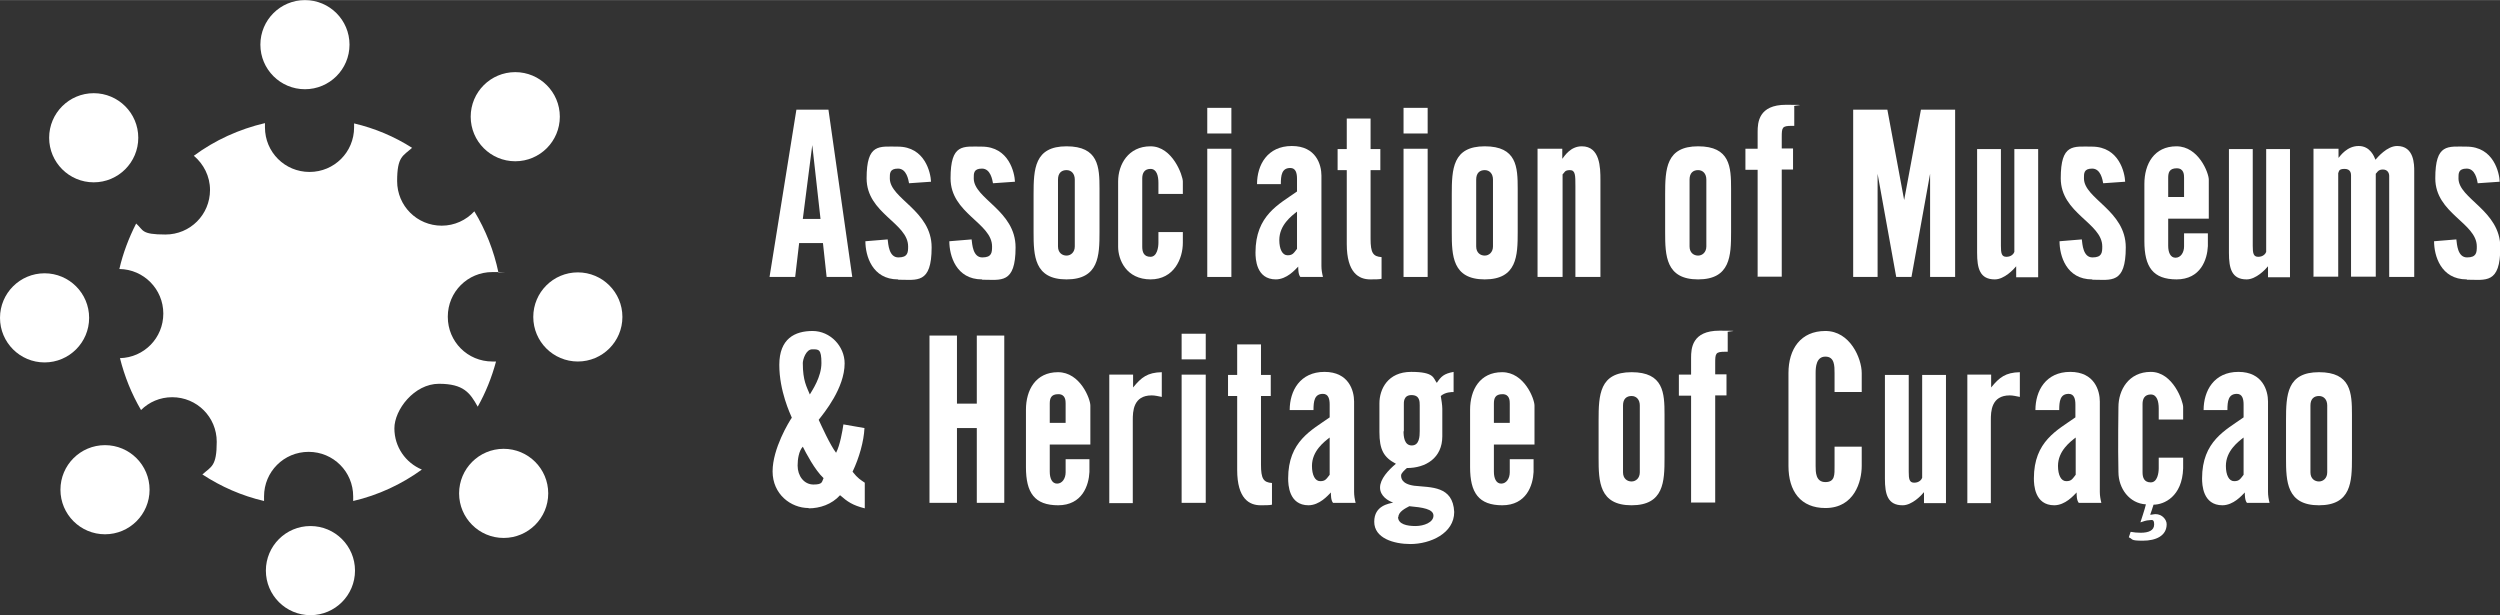 <?xml version="1.0" encoding="UTF-8"?>
<svg id="def" xmlns="http://www.w3.org/2000/svg" width="288.9mm" height="71.1mm" version="1.1" viewBox="0 0 819 201.5">
  <rect x="0" y="0" width="819" height="201.5" fill="#333333" stroke="none"/>
  <!-- Generator: Adobe Illustrator 29.2.0, SVG Export Plug-In . SVG Version: 2.1.0 Build 108)  -->
  <defs>
    <style>
      .st0 {
        fill: #fff;
      }
    </style>
  </defs>
  <g>
    <path class="st0" d="M252.1,90.7l8.8-54.8h10.5l7.8,54.8h-8.4l-1.2-11.1h-7.8l-1.3,11.1h-8.5ZM266.1,47.5l-3.1,24.2h5.8l-2.7-24.2Z"/>
    <path class="st0" d="M294.2,91.5c-8.5,0-10.7-7.8-10.7-12.5l7.3-.6c.2,1.6.4,5.9,3.5,5.9s3.2-1.6,3.2-3.6c0-7.7-13.6-10.8-13.6-22.3s4.1-10.4,10.2-10.4c9,0,10.8,8.7,10.9,11.5l-7.2.5c-.2-1.1-.8-4.8-3.6-4.8s-2.7,1.6-2.7,3.2c0,6.7,13.7,10.5,13.7,22.6s-4.8,10.6-10.9,10.6Z"/>
    <path class="st0" d="M321.7,91.5c-8.5,0-10.7-7.8-10.7-12.5l7.3-.6c.2,1.6.4,5.9,3.5,5.9s3.2-1.6,3.2-3.6c0-7.7-13.6-10.8-13.6-22.3s4.1-10.4,10.2-10.4c9,0,10.8,8.7,10.9,11.5l-7.2.5c-.2-1.1-.8-4.8-3.6-4.8s-2.7,1.6-2.7,3.2c0,6.7,13.7,10.5,13.7,22.6s-4.8,10.6-10.9,10.6Z"/>
    <path class="st0" d="M349.4,91.5c-10.6,0-10.8-7.8-10.8-15.5v-12.3c0-8.4.3-15.8,10.8-15.8s10.8,6.8,10.8,13.9v14.2c0,7.7-.2,15.5-10.8,15.5ZM346.6,80.7c0,2.1,1.4,3,2.8,3s2.7-1.1,2.7-3v-21.9c0-1.9-1.1-3.1-2.7-3.1s-2.8.9-2.8,3.1v21.9Z"/>
    <path class="st0" d="M377,91.5c-8.1,0-10.7-6.5-10.7-10.7v-21.4c0-5.5,3.3-11.5,10.6-11.5s10.6,9.7,10.6,11.5v4.1h-8v-3.6c0-2.4-.6-4.6-2.6-4.6s-2.7,1.4-2.7,3.1v22.4c0,1.7.5,3.3,2.7,3.3s2.6-3.2,2.6-4.6v-3.5h8v3.5c0,5.2-2.9,12-10.6,12Z"/>
    <path class="st0" d="M395.5,43.7v-8.4h7.9v8.4h-7.9ZM395.5,90.7v-42h7.9v42h-7.9Z"/>
    <path class="st0" d="M418,91.5c-6.5,0-6.7-6.8-6.7-8.8,0-12.2,7.7-15.8,13.6-20v-4.2c0-1.8-.4-3.5-2.2-3.5-2.8,0-3.1,2.4-3.1,5.3h-7.8c0-6.3,3.4-12.5,11.4-12.5s9.7,6.2,9.7,9.7v29.6c0,1.2.2,2.4.5,3.6h-7.4c-.7-.8-.7-2.6-.7-3.4-1,1-3.7,4.2-7.4,4.2ZM419.1,78.6c0,3,1,5,2.7,5s2-.7,3.1-2.1v-12.2c-1.8,1.4-5.8,4.4-5.8,9.3Z"/>
    <path class="st0" d="M448.9,91.5c-3.7,0-7.7-2.1-7.7-11.6v-24.2h-3v-6.9h3v-10h7.8v10h3.2v6.9h-3.2v22.5c0,4.6.8,5.8,3.6,6v7.1c-.6.2-2.4.2-3.7.2Z"/>
    <path class="st0" d="M459.8,43.7v-8.4h7.9v8.4h-7.9ZM459.8,90.7v-42h7.9v42h-7.9Z"/>
    <path class="st0" d="M486.4,91.5c-10.6,0-10.8-7.8-10.8-15.5v-12.3c0-8.4.3-15.8,10.8-15.8s10.8,6.8,10.8,13.9v14.2c0,7.7-.2,15.5-10.8,15.5ZM483.6,80.7c0,2.1,1.4,3,2.8,3s2.7-1.1,2.7-3v-21.9c0-1.9-1.1-3.1-2.7-3.1s-2.8.9-2.8,3.1v21.9Z"/>
    <path class="st0" d="M503.7,90.7v-42h8.1v3.3c.8-1,2.7-4.1,6.4-4.1,6,0,6.1,7,6.1,11v31.8h-8.2v-29.8c0-3.5,0-5.2-1.8-5.2s-1.7.8-2.4,1.4v33.6h-8.1Z"/>
    <path class="st0" d="M556.3,91.5c-10.6,0-10.8-7.8-10.8-15.5v-12.3c0-8.4.3-15.8,10.8-15.8s10.8,6.8,10.8,13.9v14.2c0,7.7-.2,15.5-10.8,15.5ZM553.5,80.7c0,2.1,1.4,3,2.8,3s2.7-1.1,2.7-3v-21.9c0-1.9-1.1-3.1-2.7-3.1s-2.8.9-2.8,3.1v21.9Z"/>
    <path class="st0" d="M575.8,90.7v-35.1h-4v-6.9h4v-5.5c0-3.1.3-8.9,9.3-8.9s1.7.2,2.7.5v6.4h-.8c-3.2,0-3.3.5-3.3,3.8v3.6h3.7v6.9h-3.7v35.1h-8Z"/>
    <path class="st0" d="M607.1,90.7v-54.8h11.2l5.5,29.6,5.5-29.6h11.2v54.8h-8.2v-33.8l-6.1,33.8h-5l-6.1-33.8v33.8h-8.2Z"/>
    <path class="st0" d="M653.5,91.5c-4.9,0-5.8-3.6-5.8-8.7v-34h7.8v31.7c0,2.4.2,3.6,1.8,3.6s2.4-1,2.6-1.6v-33.7h7.8v42h-7.2v-3.6c-.8,1-3.9,4.3-7,4.3Z"/>
    <path class="st0" d="M685.4,91.5c-8.5,0-10.7-7.8-10.7-12.5l7.3-.6c.2,1.6.4,5.9,3.5,5.9s3.2-1.6,3.2-3.6c0-7.7-13.6-10.8-13.6-22.3s4.1-10.4,10.2-10.4c9,0,10.8,8.7,10.9,11.5l-7.2.5c-.2-1.1-.8-4.8-3.6-4.8s-2.7,1.6-2.7,3.2c0,6.7,13.7,10.5,13.7,22.6s-4.8,10.6-10.9,10.6Z"/>
    <path class="st0" d="M713.1,91.5c-7.8,0-10.6-4.1-10.6-12.5v-18.8c0-6.5,3.2-12.3,10.5-12.3s10.6,8.8,10.6,10.9v12.8h-13.3v8.9c0,2.1.7,3.9,2.4,3.9s2.8-1.7,2.8-3.7v-4.3h7.8v4.2c-.2,4.3-2.3,10.9-10.3,10.9ZM710.3,58.2v6.3h5.2v-6.3c0-.9,0-3.1-2.4-3.1s-2.8,1.4-2.8,3.1Z"/>
    <path class="st0" d="M736,91.5c-4.9,0-5.8-3.6-5.8-8.7v-34h7.8v31.7c0,2.4.2,3.6,1.8,3.6s2.4-1,2.6-1.6v-33.7h7.8v42h-7.2v-3.6c-.8,1-3.9,4.3-7,4.3Z"/>
    <path class="st0" d="M757.9,90.7v-42h8.2v3c.6-.7,2.8-3.9,6.6-3.9s5.1,3.5,5.5,4.5c.7-.8,3.8-4.5,7.1-4.5,5.6,0,5.6,6.1,5.6,8.2v34.7h-8.2v-33.1c0-.9-.5-2.1-2.1-2.1s-1.9,1.1-2.3,1.4v33.7h-8.1v-33.1c0-.5,0-2.2-2.1-2.2s-1.8.9-2.1,1.4v33.9h-8.2Z"/>
    <path class="st0" d="M808.1,91.5c-8.5,0-10.7-7.8-10.7-12.5l7.3-.6c.2,1.6.4,5.9,3.5,5.9s3.2-1.6,3.2-3.6c0-7.7-13.6-10.8-13.6-22.3s4.1-10.4,10.2-10.4c9,0,10.8,8.7,10.9,11.5l-7.2.5c-.2-1.1-.8-4.8-3.6-4.8s-2.7,1.6-2.7,3.2c0,6.7,13.7,10.5,13.7,22.6s-4.8,10.6-10.9,10.6Z"/>
    <path class="st0" d="M264.9,166.4c-5.8,0-11.8-4.5-11.8-12s5.4-16.3,6.3-17.6c-.5-1.2-4.1-8.7-4.1-17.3s5.1-11.1,10.9-11.1,10.5,5,10.5,10.6c0,8.1-6.7,16.2-8.5,18.5.9,1.9,3.7,8.2,5.7,10.8,1.3-2.5,2.1-7.2,2.4-9.3l6.9,1.2c-.2,4.3-1.7,9.7-3.9,14.3,1.7,2.2,2.7,2.7,4,3.6v8.4c-4-1-5.7-2.2-8.1-4.3-2.7,3-6.6,4.3-10.3,4.3ZM261.3,152.5c0,3.4,2.1,6.2,5.2,6.2s2.7-.9,3.3-2.1c-2.9-2.7-5.8-8.3-6.8-10.3-1.3,1.4-1.7,4.1-1.7,6.2ZM263,118.9c0,5.9,1.3,7.8,2.3,10.3.8-1.4,3.8-5.7,3.8-10.3s-.9-4.5-3-4.5-3.1,3.4-3.1,4.5Z"/>
    <path class="st0" d="M304.5,164.7v-54.8h9v22.3h6.5v-22.3h9v54.8h-9v-24.5h-6.5v24.5h-9Z"/>
    <path class="st0" d="M346.7,165.5c-7.8,0-10.6-4.1-10.6-12.5v-18.8c0-6.5,3.2-12.3,10.5-12.3s10.6,8.8,10.6,10.9v12.8h-13.3v8.9c0,2.1.7,3.9,2.4,3.9s2.8-1.7,2.8-3.7v-4.3h7.8v4.2c-.2,4.3-2.3,10.9-10.3,10.9ZM343.9,132.2v6.3h5.2v-6.3c0-.9,0-3.1-2.4-3.1s-2.8,1.4-2.8,3.1Z"/>
    <path class="st0" d="M363.4,164.7v-42h7.8v4.2c2.7-3.3,4.7-4.9,9.4-5v8.1c-1.1-.2-2.2-.5-3.3-.5-6.1,0-6.2,5.3-6.2,8.1v27.2h-7.8Z"/>
    <path class="st0" d="M387.1,117.7v-8.4h7.9v8.4h-7.9ZM387.1,164.7v-42h7.9v42h-7.9Z"/>
    <path class="st0" d="M413,165.5c-3.7,0-7.7-2.1-7.7-11.6v-24.2h-3v-6.9h3v-10h7.8v10h3.2v6.9h-3.2v22.5c0,4.6.8,5.8,3.6,6v7.1c-.6.2-2.4.2-3.7.2Z"/>
    <path class="st0" d="M428.7,165.5c-6.5,0-6.7-6.8-6.7-8.8,0-12.2,7.7-15.8,13.6-20v-4.2c0-1.8-.4-3.5-2.2-3.5-2.8,0-3.1,2.4-3.1,5.3h-7.8c0-6.3,3.4-12.5,11.4-12.5s9.7,6.2,9.7,9.7v29.6c0,1.2.2,2.4.5,3.6h-7.4c-.7-.8-.7-2.6-.7-3.4-1,1-3.7,4.2-7.4,4.2ZM429.8,152.6c0,3,1,5,2.7,5s2-.7,3.1-2.1v-12.2c-1.8,1.4-5.8,4.4-5.8,9.3Z"/>
    <path class="st0" d="M462.1,178.2c-5.5,0-11.9-1.9-11.9-7.3s4.9-5.9,6.2-6.3c-1.6-.5-4.3-2.1-4.3-4.9s2.7-5.7,5.2-7.8c-4-2.1-5.4-4.6-5.4-10.4v-9.4c0-4.6,2.7-10.3,10.4-10.3s7.2,2.1,8.4,3.6c1.4-2.1,2.3-3,5.5-3.6v6.6c-.7,0-2.7,0-4.2,1.3.2,1.2.5,3,.5,4.2v9c0,7.1-5.4,10.4-11.6,10.4-.8.7-1.9,1.7-1.9,2.4s0,2.8,4.3,3.4c5.5.6,12.7,0,13.1,8.6,0,7-7.8,10.5-14.4,10.5ZM458,169.3c0,2.4,2.9,3,5.7,3s5.9-1.2,5.9-3.4-3.6-2.7-7.9-3.1c-1.3.7-3.6,1.8-3.6,3.6ZM459.8,141.2c0,1.7.2,4.7,2.7,4.7s2.6-3,2.6-4.7v-8.4c0-1.3,0-3.4-2.7-3.4s-2.5,2.5-2.5,3.2v8.7Z"/>
    <path class="st0" d="M492.2,165.5c-7.8,0-10.6-4.1-10.6-12.5v-18.8c0-6.5,3.2-12.3,10.5-12.3s10.6,8.8,10.6,10.9v12.8h-13.3v8.9c0,2.1.7,3.9,2.4,3.9s2.8-1.7,2.8-3.7v-4.3h7.8v4.2c-.2,4.3-2.3,10.9-10.3,10.9ZM489.4,132.2v6.3h5.2v-6.3c0-.9,0-3.1-2.4-3.1s-2.8,1.4-2.8,3.1Z"/>
    <path class="st0" d="M534.5,165.5c-10.6,0-10.8-7.8-10.8-15.5v-12.3c0-8.4.3-15.8,10.8-15.8s10.8,6.8,10.8,13.9v14.2c0,7.7-.2,15.5-10.8,15.5ZM531.7,154.7c0,2.1,1.4,3,2.8,3s2.7-1.1,2.7-3v-21.9c0-1.9-1.1-3.1-2.7-3.1s-2.8.9-2.8,3.1v21.9Z"/>
    <path class="st0" d="M554,164.7v-35.1h-4v-6.9h4v-5.5c0-3.1.3-8.9,9.3-8.9s1.7.2,2.7.5v6.4h-.8c-3.2,0-3.3.5-3.3,3.8v3.6h3.7v6.9h-3.7v35.1h-8Z"/>
    <path class="st0" d="M598,166.4c-8.1,0-12.1-5.5-12.1-13.8v-30.4c0-7.9,4-13.8,12.1-13.8s11.9,9,11.9,13.8v6.2h-8.9v-6.2c0-2.4,0-5.4-3-5.4s-3.2,3.4-3.2,5.4v30.4c0,2,0,5.3,3.2,5.3s3-2.5,3-5.3v-6.3h8.9v6.3c0,5.1-2.4,13.8-11.9,13.8Z"/>
    <path class="st0" d="M623.3,165.5c-4.9,0-5.8-3.6-5.8-8.7v-34h7.8v31.7c0,2.4.2,3.6,1.8,3.6s2.4-1,2.6-1.6v-33.7h7.8v42h-7.2v-3.6c-.8,1-3.9,4.3-7,4.3Z"/>
    <path class="st0" d="M644.5,164.7v-42h7.8v4.2c2.7-3.3,4.7-4.9,9.4-5v8.1c-1.1-.2-2.2-.5-3.3-.5-6.1,0-6.2,5.3-6.2,8.1v27.2h-7.8Z"/>
    <path class="st0" d="M673,165.5c-6.5,0-6.7-6.8-6.7-8.8,0-12.2,7.7-15.8,13.6-20v-4.2c0-1.8-.4-3.5-2.2-3.5-2.8,0-3.1,2.4-3.1,5.3h-7.8c0-6.3,3.4-12.5,11.4-12.5s9.7,6.2,9.7,9.7v29.6c0,1.2.2,2.4.5,3.6h-7.4c-.7-.8-.7-2.6-.7-3.4-1,1-3.7,4.2-7.4,4.2ZM674.2,152.6c0,3,1,5,2.7,5s2-.7,3.1-2.1v-12.2c-1.8,1.4-5.8,4.4-5.8,9.3Z"/>
    <path class="st0" d="M694,154.7c-.2-8.3,0-21.4,0-21.4,0-5.5,3.3-11.5,10.6-11.5s10.6,9.7,10.6,11.5v4.1h-8v-3.6c0-2.4-.6-4.6-2.6-4.6s-2.7,1.4-2.7,3.1v22.4c0,1.7.5,3.3,2.7,3.3s2.6-3.2,2.6-4.6v-3.5h8s0,2.2,0,3.5c-.3,9.3-6.3,11.9-9.7,11.9-.2.8-1.1,3.3-1.1,3.3.6,0,1.2-.2,1.8-.2,2,0,3.6,1.7,3.6,3.3,0,3.8-3.5,5.4-7.8,5.4s-3.1-.5-4.6-1.1l.6-1.8c1.1.2,2.2.3,3.3.3,2.5,0,4.4-.7,4.4-2.7s-.9-1.4-1.7-1.4-1.9.4-2.8.7c0,0,1.5-4.5,1.8-5.9-5.4-.3-9-5.2-9-10.6Z"/>
    <path class="st0" d="M728.1,165.5c-6.5,0-6.7-6.8-6.7-8.8,0-12.2,7.7-15.8,13.6-20v-4.2c0-1.8-.4-3.5-2.2-3.5-2.8,0-3.1,2.4-3.1,5.3h-7.8c0-6.3,3.4-12.5,11.4-12.5s9.7,6.2,9.7,9.7v29.6c0,1.2.2,2.4.5,3.6h-7.4c-.7-.8-.7-2.6-.7-3.4-1,1-3.7,4.2-7.4,4.2ZM729.2,152.6c0,3,1,5,2.7,5s2-.7,3.1-2.1v-12.2c-1.8,1.4-5.8,4.4-5.8,9.3Z"/>
    <path class="st0" d="M759.7,165.5c-10.6,0-10.8-7.8-10.8-15.5v-12.3c0-8.4.3-15.8,10.8-15.8s10.8,6.8,10.8,13.9v14.2c0,7.7-.2,15.5-10.8,15.5ZM756.9,154.7c0,2.1,1.4,3,2.8,3s2.7-1.1,2.7-3v-21.9c0-1.9-1.1-3.1-2.7-3.1s-2.8.9-2.8,3.1v21.9Z"/>
  </g>
  <g>
    <circle class="st0" cx="99.9" cy="14.6" r="14.6"/>
    <circle class="st0" cx="30.7" cy="45.1" r="14.6"/>
    <circle class="st0" cx="14.6" cy="104.1" r="14.6"/>
    <circle class="st0" cx="34.4" cy="160.4" r="14.6"/>
    <circle class="st0" cx="101.7" cy="186.9" r="14.6"/>
    <circle class="st0" cx="165" cy="161.6" r="14.6"/>
    <circle class="st0" cx="189.3" cy="103.8" r="14.6"/>
    <circle class="st0" cx="168.8" cy="38.2" r="14.6"/>
    <path class="st0" d="M146.7,103.7c0-8.1,6.5-14.6,14.6-14.6s1.4,0,2,.2c-1.5-7.2-4.2-14-7.9-20.1-2.7,2.9-6.5,4.7-10.7,4.7-8.1,0-14.6-6.5-14.6-14.6s1.9-8.2,4.9-10.9c-5.8-3.7-12.2-6.4-19-8,0,.4,0,.8,0,1.3,0,8.1-6.5,14.6-14.6,14.6s-14.6-6.5-14.6-14.6,0-1,0-1.4c-8.5,2-16.4,5.6-23.3,10.7,3.2,2.7,5.3,6.7,5.3,11.2,0,8.1-6.5,14.6-14.6,14.6s-7.1-1.4-9.6-3.6c-2.4,4.7-4.3,9.7-5.5,14.9,8,.1,14.4,6.6,14.4,14.6s-6.3,14.4-14.2,14.6c1.5,6,3.8,11.7,6.9,17,2.6-2.6,6.2-4.2,10.2-4.2,8.1,0,14.6,6.5,14.6,14.6s-1.8,8.1-4.7,10.7c6.1,4,12.9,7,20.2,8.7,0-.5,0-1,0-1.5,0-8.1,6.5-14.6,14.6-14.6s14.6,6.5,14.6,14.6,0,1,0,1.5c8.2-1.9,15.9-5.5,22.5-10.3-5.3-2.2-9-7.4-9-13.5s6.5-14.6,14.6-14.6,10.2,3,12.7,7.5c2.6-4.6,4.6-9.6,6-14.8-.4,0-.8,0-1.2,0-8.1,0-14.6-6.5-14.6-14.6Z"/>
  </g>
</svg>